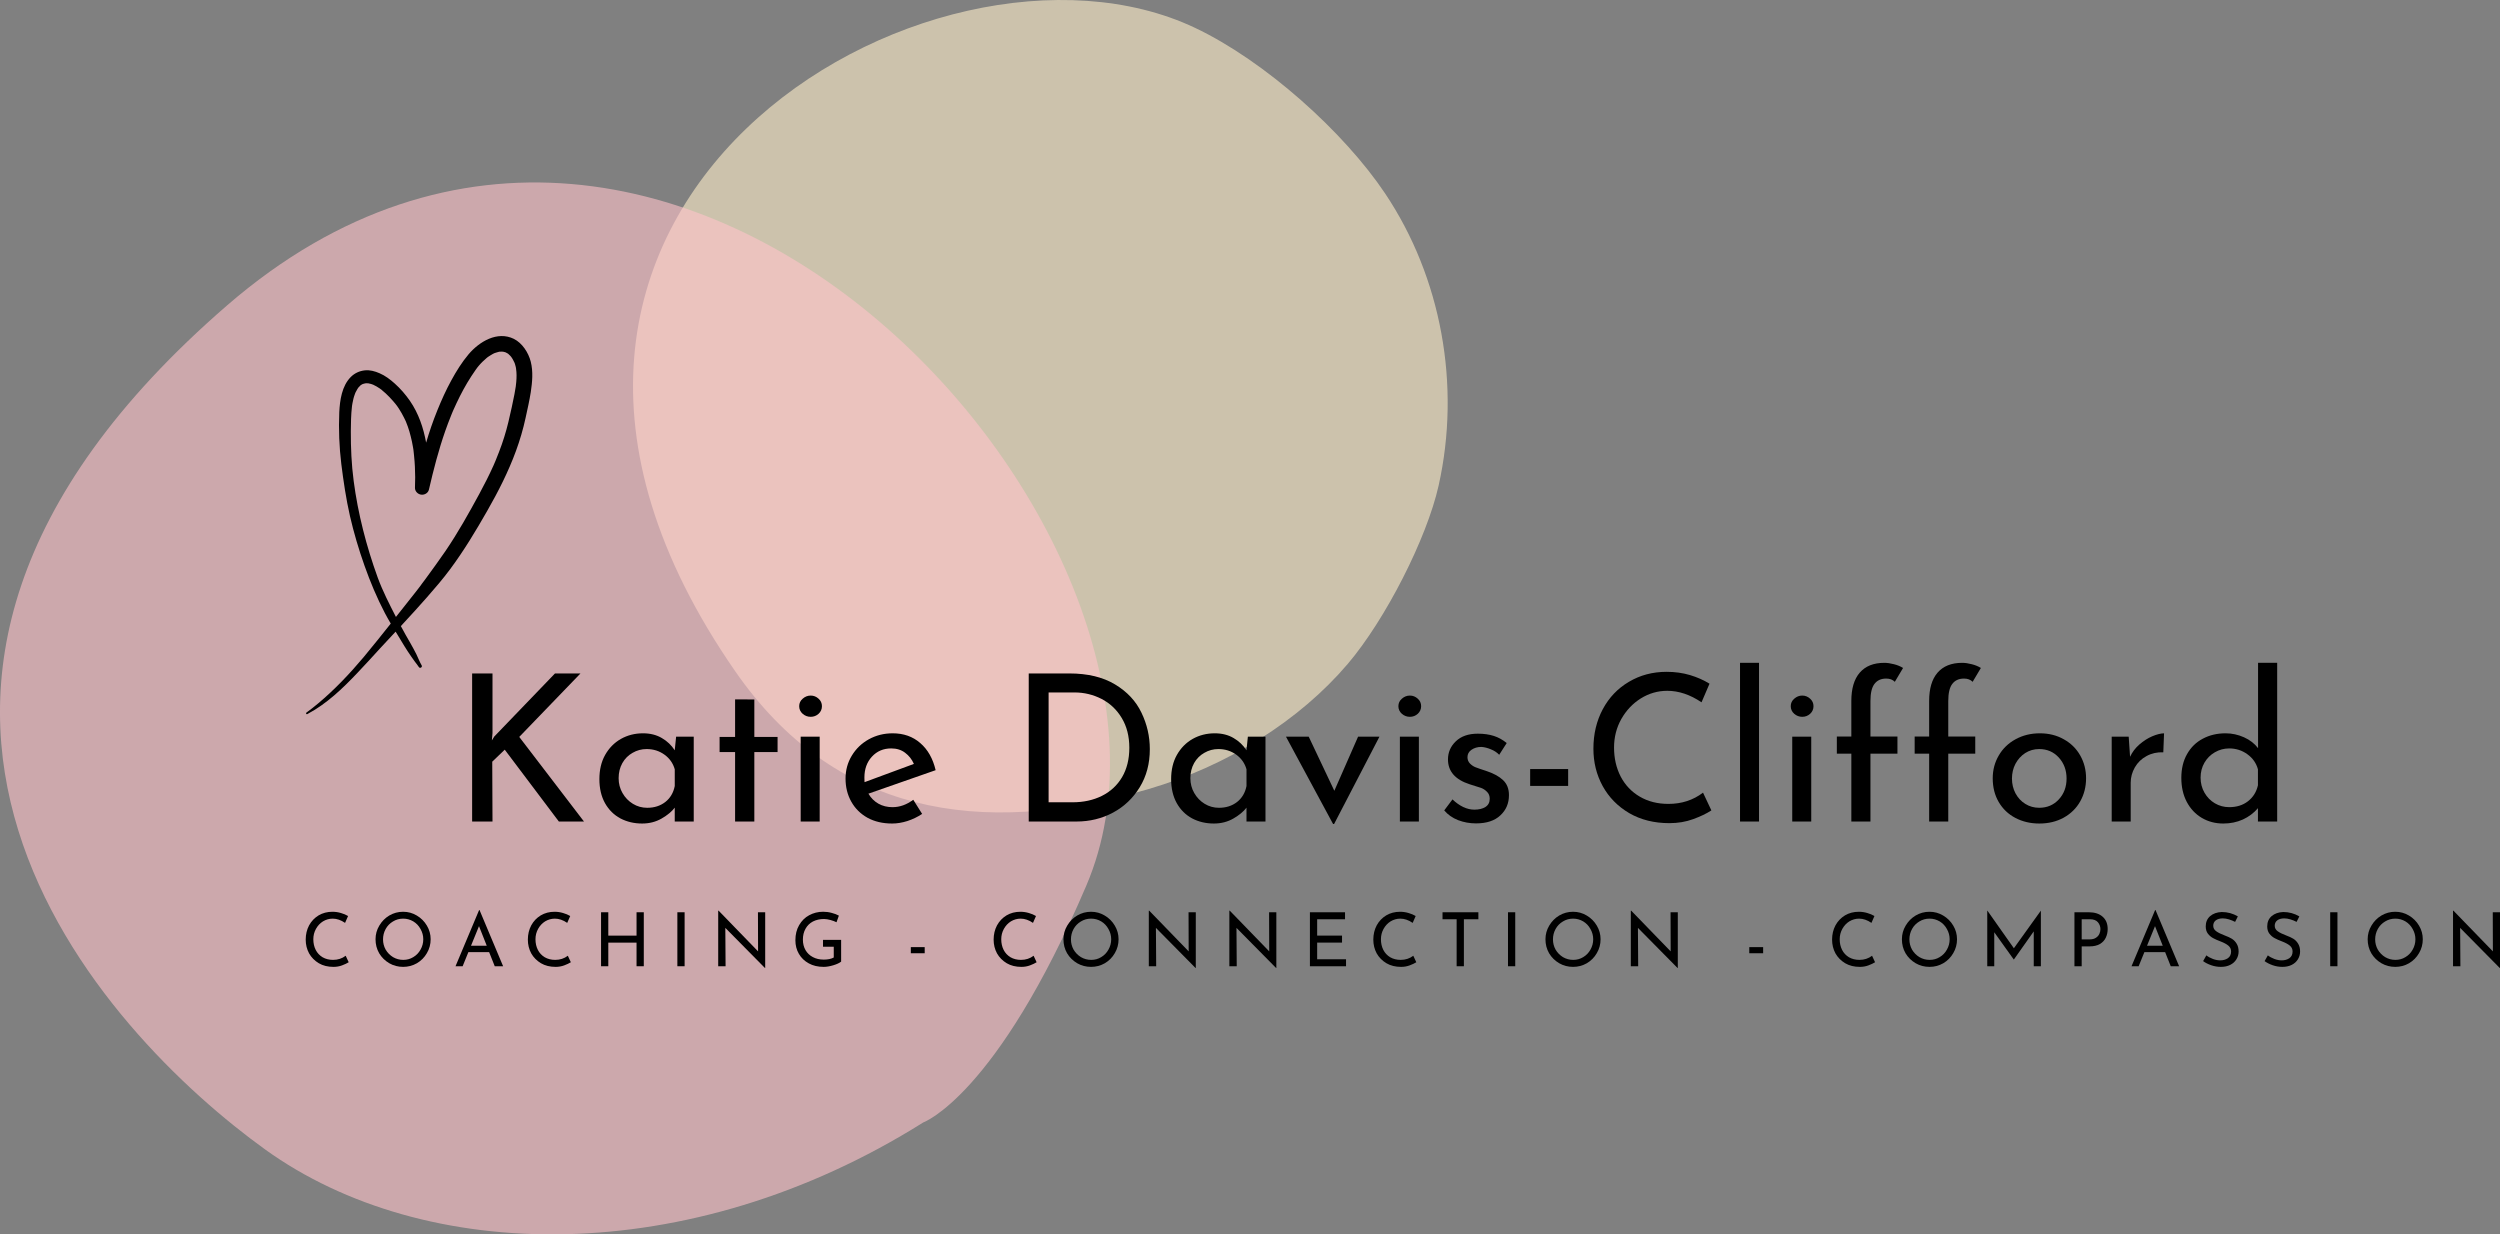 <?xml version="1.0" encoding="UTF-8" standalone="no"?> <svg xmlns:inkscape="http://www.inkscape.org/namespaces/inkscape" xmlns:sodipodi="http://sodipodi.sourceforge.net/DTD/sodipodi-0.dtd" xmlns="http://www.w3.org/2000/svg" xmlns:svg="http://www.w3.org/2000/svg" width="416.792" zoomAndPan="magnify" viewBox="0 0 312.594 154.341" height="205.788" preserveAspectRatio="xMidYMid" version="1.0" id="svg186" sodipodi:docname="Katie Davis-Clifford Logo is.svg" inkscape:version="1.3.2 (091e20e, 2023-11-25, custom)"><rect x="0" y="0" width="312.594" height="154.341" fill="#808080" stroke="none"/><defs id="defs8"><filter x="0" y="0" width="1" height="1" id="69f860f41c"><feColorMatrix values="0 0 0 0 1 0 0 0 0 1 0 0 0 0 1 0 0 0 1 0" color-interpolation-filters="sRGB" id="feColorMatrix1"></feColorMatrix></filter><g id="g1"></g><mask id="aa01397545"><g filter="url(#69f860f41c)" id="g2"><rect x="-37.5" width="450" fill="#000000" y="-37.5" height="450" fill-opacity="0.6" id="rect1"></rect></g></mask><clipPath id="cd6329aed9"><path d="M 20,18 H 122 V 121 H 20 Z m 0,0" clip-rule="nonzero" id="path2"></path></clipPath><clipPath id="784498d4e6"><path d="M 140.117,48.965 87.957,144.391 -6.809,92.594 45.348,-2.832 Z m 0,0" clip-rule="nonzero" id="path3"></path></clipPath><clipPath id="5f426958ad"><path d="M 140.117,48.965 87.957,144.391 -27.211,81.441 24.949,-13.984 Z m 0,0" clip-rule="nonzero" id="path4"></path></clipPath><clipPath id="00526fcbc2"><rect x="0" width="140" y="0" height="140" id="rect4"></rect></clipPath><mask id="b9e6a14bcb"><g filter="url(#69f860f41c)" id="g5"><rect x="-37.5" width="450" fill="#000000" y="-37.5" height="450" fill-opacity="0.6" id="rect5"></rect></g></mask><clipPath id="57b24c90d5"><path d="M 9,9 H 149 V 142 H 9 Z m 0,0" clip-rule="nonzero" id="path5"></path></clipPath><clipPath id="9e9ff72668"><path d="M 140.121,-3.43 160.441,134.582 15.75,155.887 -4.57,17.875 Z m 0,0" clip-rule="nonzero" id="path6"></path></clipPath><clipPath id="d66b56a4e6"><path d="M 151.156,-31.879 175.629,134.328 -4.676,160.875 -29.148,-5.332 Z m 0,0" clip-rule="nonzero" id="path7"></path></clipPath><clipPath id="cd746aca9b"><rect x="0" width="157" y="0" height="152" id="rect7"></rect></clipPath><clipPath id="ed65109f1b"><path d="m 63.137,155.285 h 28.5 v 48 h -28.5 z m 0,0" clip-rule="nonzero" id="path8"></path></clipPath></defs><g mask="url(#aa01397545)" id="g14" transform="translate(-24.946,-113.929)"><g transform="translate(84,95)" id="g13"><g clip-path="url(#00526fcbc2)" id="g12"><g clip-path="url(#cd6329aed9)" id="g11"><g clip-path="url(#784498d4e6)" id="g10"><g clip-path="url(#5f426958ad)" id="g9"><path fill="#ffefca" d="m 109.469,101.938 c 4.715,-5.551 9.875,-15.672 11.355,-22.277 2.812,-12.562 0.348,-26.039 -6.688,-36.543 C 109,35.445 99.121,26.555 90.359,22.406 57.734,6.949 -7.5,44.672 32.898,102.895 c 12.262,17.676 30.383,20.953 51.691,14.688 9.859,-2.898 18.852,-8.555 24.879,-15.645" fill-opacity="1" fill-rule="nonzero" id="path9"></path></g></g></g></g></g></g><g mask="url(#b9e6a14bcb)" id="g20" transform="translate(-24.946,-113.929)"><g transform="translate(15,127)" id="g19"><g clip-path="url(#cd746aca9b)" id="g18"><g clip-path="url(#57b24c90d5)" id="g17"><g clip-path="url(#9e9ff72668)" id="g16"><g clip-path="url(#d66b56a4e6)" id="g15"><path fill="#ffc3ca" d="M 125.387,127.277 C 95.988,145.742 62.949,144.945 43.117,130.668 23.281,116.387 -17.82,73.707 38.359,25.098 94.543,-23.516 163.961,55.082 145.781,97.652 134.547,123.98 125.387,127.277 125.387,127.277 Z m 0,0" fill-opacity="1" fill-rule="nonzero" id="path14"></path></g></g></g></g></g></g><g clip-path="url(#ed65109f1b)" id="g21" transform="translate(-24.946,-113.929)"><path fill="#000000" d="m 91.309,159.145 c -0.289,-1.117 -1.055,-2.32 -2.117,-2.848 -2.074,-1.012 -4.312,0.348 -5.656,1.93 -0.836,0.992 -1.535,2.121 -2.156,3.258 -0.664,1.211 -1.234,2.477 -1.754,3.762 -0.535,1.32 -1,2.668 -1.398,4.031 -0.34,-1.855 -0.938,-3.648 -2.031,-5.234 -0.543,-0.781 -1.18,-1.52 -1.891,-2.156 -0.57,-0.512 -1.199,-0.992 -1.91,-1.293 -0.582,-0.254 -1.215,-0.43 -1.852,-0.355 -0.664,0.074 -1.266,0.355 -1.738,0.828 -1.117,1.129 -1.363,2.895 -1.438,4.406 -0.09,2.156 -0.008,4.324 0.254,6.473 0.266,2.141 0.594,4.359 1.082,6.508 0.484,2.102 1.102,4.18 1.82,6.207 0.719,2.031 1.547,4.016 2.547,5.926 0.234,0.449 0.48,0.875 0.734,1.312 -1.117,1.41 -2.246,2.82 -3.398,4.207 -1.73,2.055 -3.602,4.039 -5.664,5.762 -0.484,0.398 -0.965,0.793 -1.477,1.156 -0.117,0.082 -0.016,0.262 0.109,0.191 2.41,-1.277 4.41,-3.195 6.273,-5.164 0.938,-0.992 1.867,-1.992 2.785,-3.012 0.652,-0.719 1.316,-1.422 1.98,-2.129 0.09,0.145 0.184,0.301 0.273,0.445 0.547,0.91 1.082,1.82 1.699,2.695 0.148,0.207 0.301,0.418 0.445,0.625 0.156,0.219 0.348,0.43 0.484,0.656 0.137,0.23 0.488,0.019 0.355,-0.207 -0.258,-0.438 -0.438,-0.938 -0.664,-1.395 -0.238,-0.465 -0.484,-0.93 -0.746,-1.383 -0.41,-0.703 -0.809,-1.41 -1.191,-2.129 0.098,-0.109 0.199,-0.211 0.289,-0.32 1.012,-1.094 2.012,-2.184 2.992,-3.305 1,-1.137 1.984,-2.285 2.883,-3.496 1.719,-2.312 3.199,-4.777 4.629,-7.281 1.383,-2.414 2.645,-4.898 3.602,-7.512 0.488,-1.336 0.891,-2.703 1.191,-4.086 0.234,-1.082 0.488,-2.176 0.66,-3.27 0.184,-1.246 0.312,-2.555 -0.008,-3.805 z M 89.5,161.668 c -0.008,0.145 -0.027,0.281 -0.047,0.426 -0.008,0.055 -0.008,0.102 -0.016,0.156 -0.012,0.035 -0.012,0.074 -0.02,0.117 -0.047,0.285 -0.09,0.566 -0.145,0.848 -0.102,0.547 -0.219,1.082 -0.336,1.629 -0.273,1.246 -0.547,2.477 -0.93,3.695 -0.199,0.637 -0.418,1.277 -0.664,1.902 -0.117,0.32 -0.246,0.629 -0.371,0.938 -0.012,0.019 -0.02,0.047 -0.027,0.074 0,-0.008 0.008,-0.019 0.008,-0.027 -0.027,0.082 -0.07,0.164 -0.098,0.238 -0.066,0.145 -0.129,0.301 -0.191,0.445 -0.547,1.219 -1.148,2.402 -1.785,3.578 -1.316,2.422 -2.672,4.852 -4.227,7.137 -0.801,1.172 -1.645,2.32 -2.48,3.469 -0.102,0.133 -0.211,0.281 -0.312,0.418 -0.043,0.062 -0.098,0.125 -0.145,0.191 -0.027,0.035 -0.043,0.062 -0.07,0.098 -0.012,0.019 -0.129,0.164 -0.082,0.121 -0.203,0.254 -0.41,0.543 -0.609,0.789 -0.445,0.566 -0.891,1.129 -1.34,1.695 -0.391,0.48 -0.77,0.973 -1.16,1.465 -0.828,-1.621 -1.656,-3.223 -2.285,-4.941 -1.41,-3.887 -2.465,-7.984 -3,-12.062 -0.273,-2.066 -0.363,-4.141 -0.355,-6.227 0.012,-1.012 0.02,-2.039 0.137,-3.039 0,-0.019 0.012,-0.074 0.012,-0.102 0,-0.019 0.008,-0.035 0.008,-0.062 0.02,-0.094 0.027,-0.191 0.047,-0.285 0.035,-0.199 0.078,-0.391 0.125,-0.582 0.047,-0.172 0.09,-0.336 0.156,-0.5 0.027,-0.062 0.043,-0.129 0.07,-0.191 0.02,-0.035 0.027,-0.062 0.047,-0.102 0.062,-0.125 0.129,-0.262 0.207,-0.379 0.027,-0.047 0.066,-0.102 0.094,-0.148 0,0 0.016,-0.016 0.027,-0.043 0.008,-0.012 0.016,-0.019 0.027,-0.027 0.082,-0.094 0.152,-0.176 0.246,-0.258 0.008,-0.008 0.016,-0.016 0.035,-0.027 0.047,-0.027 0.082,-0.055 0.125,-0.082 0.047,-0.027 0.094,-0.055 0.137,-0.07 0.102,-0.027 0.211,-0.055 0.312,-0.082 0.055,0 0.105,-0.008 0.16,-0.008 0.066,0 0.129,0 0.191,0.008 0.012,0 0.02,0 0.027,0 0.121,0.027 0.23,0.043 0.348,0.082 0.07,0.016 0.137,0.043 0.199,0.07 0.027,0.012 0.047,0.019 0.055,0.019 0.289,0.129 0.562,0.293 0.828,0.473 0.07,0.055 0.145,0.109 0.227,0.164 0.008,0 0.008,0.012 0.02,0.019 0.008,0.008 0.027,0.019 0.035,0.035 0.152,0.129 0.309,0.266 0.465,0.402 0.324,0.301 0.625,0.617 0.918,0.953 0.07,0.082 0.145,0.164 0.207,0.246 0.027,0.039 0.066,0.074 0.094,0.109 0,0 0.043,0.066 0.07,0.094 0.027,0.035 0.055,0.07 0.055,0.07 0.027,0.039 0.055,0.074 0.082,0.109 0.074,0.102 0.145,0.211 0.219,0.32 0.234,0.363 0.453,0.746 0.645,1.137 0.047,0.09 0.09,0.184 0.137,0.281 0.027,0.055 0.047,0.102 0.074,0.156 0.008,0.019 0.016,0.047 0.027,0.062 0.082,0.191 0.152,0.391 0.227,0.594 0.145,0.41 0.273,0.828 0.371,1.254 0.109,0.43 0.203,0.855 0.273,1.293 0.039,0.211 0.074,0.41 0.09,0.621 -0.027,-0.219 0.02,0.137 0.02,0.191 0.008,0.117 0.027,0.227 0.035,0.344 0.094,0.883 0.129,1.766 0.137,2.648 0,0.438 -0.008,0.867 -0.027,1.305 -0.016,0.445 0.355,0.816 0.773,0.871 0.418,0.055 0.875,-0.199 0.973,-0.637 0.574,-2.484 1.203,-4.941 2.047,-7.344 0.219,-0.621 0.445,-1.23 0.691,-1.832 0.027,-0.07 0.055,-0.137 0.082,-0.207 0.02,-0.047 0.035,-0.094 0.055,-0.137 0.008,-0.027 0.055,-0.129 0.062,-0.148 0.035,-0.09 0.082,-0.18 0.117,-0.273 0.129,-0.289 0.258,-0.582 0.395,-0.863 0.543,-1.156 1.152,-2.293 1.852,-3.367 0.164,-0.254 0.336,-0.5 0.512,-0.758 0.09,-0.117 0.172,-0.246 0.262,-0.363 0.012,-0.008 0.02,-0.019 0.027,-0.027 0.039,-0.043 0.074,-0.09 0.109,-0.137 0.309,-0.371 0.664,-0.711 1.039,-1.027 0.043,-0.035 0.09,-0.062 0.133,-0.102 0.102,-0.07 0.203,-0.137 0.312,-0.199 0.09,-0.055 0.172,-0.102 0.262,-0.156 0.055,-0.027 0.109,-0.055 0.156,-0.082 0.016,-0.008 0.062,-0.027 0.098,-0.043 0.02,-0.012 0.027,-0.012 0.039,-0.012 0.043,-0.016 0.09,-0.035 0.133,-0.043 0.109,-0.039 0.211,-0.066 0.32,-0.094 0.047,-0.008 0.082,-0.016 0.129,-0.027 0.078,-0.008 0.16,-0.008 0.254,-0.008 0.055,0 0.098,0 0.152,0.008 0.012,0 0.02,0 0.027,0 0.02,0 0.039,0.012 0.047,0.012 0.055,0.008 0.098,0.027 0.152,0.035 0.039,0.008 0.074,0.027 0.121,0.035 0.082,0.055 0.172,0.094 0.254,0.137 0.027,0.019 0.055,0.039 0.082,0.055 0.09,0.082 0.172,0.164 0.254,0.246 0.027,0.027 0.055,0.066 0.082,0.094 0.008,0.016 0.027,0.027 0.035,0.043 0.082,0.121 0.164,0.238 0.227,0.363 0.074,0.129 0.137,0.258 0.191,0.383 0.02,0.055 0.039,0.109 0.055,0.164 0.039,0.121 0.066,0.23 0.094,0.348 0.016,0.062 0.027,0.125 0.035,0.199 0,0.008 0,0.019 0,0.019 0.082,0.527 0.074,1.082 0.027,1.629 z m 0,0" fill-opacity="1" fill-rule="nonzero" id="path20"></path></g><g fill="#000000" fill-opacity="1" id="g24" transform="translate(-24.946,-113.929)"><g transform="translate(81.324,216.651)" id="g23"><g id="g22"><path d="m 5.125,-10.141 0.297,-0.484 7.594,-7.891 h 3.188 l -7.656,7.938 L 16.641,0 H 13.5 l -6.766,-8.984 -1.562,1.5 L 5.203,0 H 2.656 v -18.516 h 2.547 v 7.453 z m 0,0" id="path21"></path></g></g></g><g fill="#000000" fill-opacity="1" id="g27" transform="translate(-24.946,-113.929)"><g transform="translate(98.736,216.651)" id="g26"><g id="g25"><path d="M 12.953,-10.609 V 0 h -2.375 V -1.734 C 10.203,-1.242 9.656,-0.789 8.938,-0.375 8.219,0.039 7.406,0.25 6.5,0.25 c -1,0 -1.906,-0.215 -2.719,-0.641 -0.812,-0.438 -1.453,-1.07 -1.922,-1.906 -0.469,-0.844 -0.703,-1.844 -0.703,-3 0,-1.164 0.238,-2.176 0.719,-3.031 0.488,-0.863 1.145,-1.531 1.969,-2 0.832,-0.469 1.754,-0.703 2.766,-0.703 0.906,0 1.691,0.199 2.359,0.594 0.664,0.387 1.203,0.898 1.609,1.531 L 10.75,-10.609 Z m -5.812,8.891 c 0.875,0 1.625,-0.238 2.25,-0.719 0.625,-0.488 1.02,-1.156 1.188,-2 V -6.531 C 10.367,-7.281 9.941,-7.891 9.297,-8.359 8.648,-8.828 7.906,-9.062 7.062,-9.062 c -0.625,0 -1.211,0.156 -1.75,0.469 -0.543,0.305 -0.969,0.73 -1.281,1.281 -0.312,0.555 -0.469,1.184 -0.469,1.891 0,0.68 0.16,1.297 0.484,1.859 0.32,0.562 0.754,1.012 1.297,1.344 0.551,0.336 1.148,0.5 1.797,0.5 z m 0,0" id="path24"></path></g></g></g><g fill="#000000" fill-opacity="1" id="g30" transform="translate(-24.946,-113.929)"><g transform="translate(113.766,216.651)" id="g29"><g id="g28"><path d="m 5.5,-15.266 v 4.688 H 8.406 V -8.688 H 5.5 V 0 H 3.094 v -8.688 h -1.938 v -1.891 h 1.938 v -4.688 z m 0,0" id="path27"></path></g></g></g><g fill="#000000" fill-opacity="1" id="g33" transform="translate(-24.946,-113.929)"><g transform="translate(122.984,216.651)" id="g32"><g id="g31"><path d="M 4.453,-10.609 V 0 h -2.375 v -10.609 z m -2.562,-3.812 c 0,-0.375 0.145,-0.688 0.438,-0.938 0.289,-0.258 0.625,-0.391 1,-0.391 0.375,0 0.703,0.133 0.984,0.391 0.281,0.25 0.422,0.562 0.422,0.938 0,0.375 -0.141,0.695 -0.422,0.953 -0.281,0.25 -0.609,0.375 -0.984,0.375 -0.375,0 -0.711,-0.125 -1,-0.375 -0.293,-0.258 -0.438,-0.578 -0.438,-0.953 z m 0,0" id="path30"></path></g></g></g><g fill="#000000" fill-opacity="1" id="g36" transform="translate(-24.946,-113.929)"><g transform="translate(129.514,216.651)" id="g35"><g id="g34"><path d="m 7.047,-1.797 c 0.883,0 1.742,-0.305 2.578,-0.922 l 1.109,1.766 c -0.562,0.375 -1.18,0.672 -1.844,0.891 C 8.234,0.145 7.598,0.25 6.984,0.25 5.805,0.25 4.781,0.008 3.906,-0.469 3.031,-0.957 2.352,-1.629 1.875,-2.484 1.395,-3.336 1.156,-4.301 1.156,-5.375 c 0,-1.039 0.258,-1.992 0.781,-2.859 0.52,-0.863 1.227,-1.547 2.125,-2.047 0.906,-0.5 1.898,-0.75 2.984,-0.75 1.375,0 2.523,0.406 3.453,1.219 0.938,0.805 1.578,1.934 1.922,3.391 l -8.406,2.938 c 0.312,0.531 0.727,0.949 1.25,1.25 0.52,0.293 1.113,0.438 1.781,0.438 z m -0.188,-7.344 c -0.969,0 -1.773,0.344 -2.406,1.031 -0.625,0.68 -0.938,1.547 -0.938,2.609 0,0.25 0.004,0.445 0.016,0.578 l 6.172,-2.281 c -0.25,-0.57 -0.617,-1.035 -1.094,-1.391 -0.469,-0.363 -1.055,-0.547 -1.75,-0.547 z m 0,0" id="path33"></path></g></g></g><g fill="#000000" fill-opacity="1" id="g39" transform="translate(-38.649,-130.829)"><g transform="translate(142.829,216.651)" id="g38"><g id="g37"></g></g></g><g fill="#000000" fill-opacity="1" id="g42" transform="translate(-24.946,-113.929)"><g transform="translate(150.92,216.651)" id="g41"><g id="g40"><path d="m 2.656,-18.516 h 5.078 c 2.301,0 4.207,0.461 5.719,1.375 1.508,0.906 2.609,2.086 3.297,3.531 0.695,1.438 1.047,2.961 1.047,4.562 0,1.805 -0.422,3.391 -1.266,4.766 -0.836,1.367 -1.949,2.422 -3.344,3.172 C 11.789,-0.367 10.27,0 8.625,0 H 2.656 Z M 8.141,-2.406 c 1.363,0 2.582,-0.266 3.656,-0.797 1.082,-0.539 1.926,-1.32 2.531,-2.344 0.602,-1.031 0.906,-2.254 0.906,-3.672 0,-1.445 -0.32,-2.691 -0.953,-3.734 -0.625,-1.039 -1.465,-1.832 -2.516,-2.375 -1.055,-0.539 -2.184,-0.812 -3.391,-0.812 H 5.141 V -2.406 Z m 0,0" id="path39"></path></g></g></g><g fill="#000000" fill-opacity="1" id="g45" transform="translate(-24.946,-113.929)"><g transform="translate(170.226,216.651)" id="g44"><g id="g43"><path d="M 12.953,-10.609 V 0 h -2.375 V -1.734 C 10.203,-1.242 9.656,-0.789 8.938,-0.375 8.219,0.039 7.406,0.25 6.5,0.25 c -1,0 -1.906,-0.215 -2.719,-0.641 -0.812,-0.438 -1.453,-1.07 -1.922,-1.906 -0.469,-0.844 -0.703,-1.844 -0.703,-3 0,-1.164 0.238,-2.176 0.719,-3.031 0.488,-0.863 1.145,-1.531 1.969,-2 0.832,-0.469 1.754,-0.703 2.766,-0.703 0.906,0 1.691,0.199 2.359,0.594 0.664,0.387 1.203,0.898 1.609,1.531 L 10.75,-10.609 Z m -5.812,8.891 c 0.875,0 1.625,-0.238 2.25,-0.719 0.625,-0.488 1.02,-1.156 1.188,-2 V -6.531 C 10.367,-7.281 9.941,-7.891 9.297,-8.359 8.648,-8.828 7.906,-9.062 7.062,-9.062 c -0.625,0 -1.211,0.156 -1.75,0.469 -0.543,0.305 -0.969,0.73 -1.281,1.281 -0.312,0.555 -0.469,1.184 -0.469,1.891 0,0.68 0.16,1.297 0.484,1.859 0.32,0.562 0.754,1.012 1.297,1.344 0.551,0.336 1.148,0.5 1.797,0.5 z m 0,0" id="path42"></path></g></g></g><g fill="#000000" fill-opacity="1" id="g48" transform="translate(-24.946,-113.929)"><g transform="translate(185.257,216.651)" id="g47"><g id="g46"><path d="M 12.172,-10.609 6.5,0.312 H 6.375 L 0.484,-10.609 h 2.844 L 6.531,-3.844 9.5,-10.609 Z m 0,0" id="path45"></path></g></g></g><g fill="#000000" fill-opacity="1" id="g51" transform="translate(-24.946,-113.929)"><g transform="translate(197.906,216.651)" id="g50"><g id="g49"><path d="M 4.453,-10.609 V 0 h -2.375 v -10.609 z m -2.562,-3.812 c 0,-0.375 0.145,-0.688 0.438,-0.938 0.289,-0.258 0.625,-0.391 1,-0.391 0.375,0 0.703,0.133 0.984,0.391 0.281,0.25 0.422,0.562 0.422,0.938 0,0.375 -0.141,0.695 -0.422,0.953 -0.281,0.25 -0.609,0.375 -0.984,0.375 -0.375,0 -0.711,-0.125 -1,-0.375 -0.293,-0.258 -0.438,-0.578 -0.438,-0.953 z m 0,0" id="path48"></path></g></g></g><g fill="#000000" fill-opacity="1" id="g54" transform="translate(-24.946,-113.929)"><g transform="translate(204.435,216.651)" id="g53"><g id="g52"><path d="m 5.078,0.234 c -0.793,0 -1.543,-0.137 -2.25,-0.406 -0.711,-0.281 -1.289,-0.688 -1.734,-1.219 l 1.031,-1.375 c 0.426,0.406 0.875,0.727 1.344,0.953 0.469,0.219 0.93,0.328 1.391,0.328 0.562,0 1.02,-0.109 1.375,-0.328 0.363,-0.227 0.547,-0.57 0.547,-1.031 0,-0.352 -0.109,-0.641 -0.328,-0.859 -0.219,-0.227 -0.469,-0.395 -0.75,-0.5 C 5.422,-4.305 4.945,-4.457 4.281,-4.656 2.469,-5.238 1.562,-6.273 1.562,-7.766 c 0,-0.883 0.328,-1.641 0.984,-2.266 0.656,-0.633 1.57,-0.953 2.75,-0.953 0.75,0 1.414,0.094 2,0.281 0.582,0.188 1.117,0.484 1.609,0.891 l -0.938,1.469 C 7.695,-8.633 7.348,-8.863 6.922,-9.031 6.504,-9.207 6.109,-9.305 5.734,-9.328 5.254,-9.328 4.844,-9.207 4.5,-8.969 4.164,-8.738 4,-8.43 4,-8.047 c 0,0.324 0.109,0.594 0.328,0.812 0.219,0.211 0.445,0.359 0.688,0.453 0.238,0.094 0.707,0.258 1.406,0.484 0.875,0.293 1.551,0.668 2.031,1.125 0.488,0.461 0.734,1.086 0.734,1.875 0,1.023 -0.359,1.867 -1.078,2.531 -0.711,0.668 -1.719,1 -3.031,1 z m 0,0" id="path51"></path></g></g></g><g fill="#000000" fill-opacity="1" id="g57" transform="translate(-24.946,-113.929)"><g transform="translate(214.882,216.651)" id="g56"><g id="g55"><path d="m 6.141,-6.562 v 2.109 h -4.75 V -6.562 Z m 0,0" id="path54"></path></g></g></g><g fill="#000000" fill-opacity="1" id="g60" transform="translate(-24.946,-113.929)"><g transform="translate(222.666,216.651)" id="g59"><g id="g58"><path d="m 16.266,-1.391 c -0.605,0.398 -1.367,0.762 -2.281,1.094 -0.906,0.332 -1.898,0.5 -2.969,0.5 -1.898,0 -3.57,-0.414 -5.016,-1.25 C 4.562,-1.891 3.453,-3.02 2.672,-4.438 1.898,-5.852 1.516,-7.41 1.516,-9.109 c 0,-1.832 0.391,-3.477 1.172,-4.938 0.781,-1.457 1.867,-2.598 3.266,-3.422 1.395,-0.832 2.969,-1.25 4.719,-1.25 1.039,0 2.016,0.137 2.922,0.406 0.906,0.273 1.719,0.633 2.438,1.078 l -1,2.328 c -1.418,-0.957 -2.844,-1.438 -4.281,-1.438 -1.188,0 -2.293,0.32 -3.312,0.953 -1.012,0.637 -1.824,1.496 -2.438,2.578 -0.605,1.086 -0.906,2.273 -0.906,3.562 0,1.336 0.273,2.543 0.828,3.625 0.562,1.074 1.359,1.914 2.391,2.516 1.031,0.605 2.223,0.906 3.578,0.906 1.656,0 3.098,-0.469 4.328,-1.406 z m 0,0" id="path57"></path></g></g></g><g fill="#000000" fill-opacity="1" id="g63" transform="translate(-24.946,-113.929)"><g transform="translate(240.437,216.651)" id="g62"><g id="g61"><path d="M 4.453,-19.844 V 0 h -2.375 v -19.844 z m 0,0" id="path60"></path></g></g></g><g fill="#000000" fill-opacity="1" id="g66" transform="translate(-24.946,-113.929)"><g transform="translate(246.966,216.651)" id="g65"><g id="g64"><path d="M 4.453,-10.609 V 0 h -2.375 v -10.609 z m -2.562,-3.812 c 0,-0.375 0.145,-0.688 0.438,-0.938 0.289,-0.258 0.625,-0.391 1,-0.391 0.375,0 0.703,0.133 0.984,0.391 0.281,0.25 0.422,0.562 0.422,0.938 0,0.375 -0.141,0.695 -0.422,0.953 -0.281,0.25 -0.609,0.375 -0.984,0.375 -0.375,0 -0.711,-0.125 -1,-0.375 -0.293,-0.258 -0.438,-0.578 -0.438,-0.953 z m 0,0" id="path63"></path></g></g></g><g fill="#000000" fill-opacity="1" id="g69" transform="translate(-24.946,-113.929)"><g transform="translate(253.495,216.651)" id="g68"><g id="g67"><path d="M 2.938,-8.484 H 1.125 V -10.625 h 1.812 v -4.453 c 0,-1.539 0.348,-2.719 1.047,-3.531 0.707,-0.82 1.734,-1.234 3.078,-1.234 0.375,0 0.773,0.059 1.203,0.172 0.426,0.105 0.805,0.262 1.141,0.469 L 8.375,-17.469 C 8.113,-17.738 7.754,-17.875 7.297,-17.875 c -0.648,0 -1.137,0.227 -1.469,0.672 -0.336,0.438 -0.5,1.152 -0.5,2.141 v 4.438 h 3.375 v 2.141 h -3.375 V 0 H 2.938 Z m 0,0" id="path66"></path></g></g></g><g fill="#000000" fill-opacity="1" id="g72" transform="translate(-24.946,-113.929)"><g transform="translate(263.225,216.651)" id="g71"><g id="g70"><path d="M 2.938,-8.484 H 1.125 V -10.625 h 1.812 v -4.453 c 0,-1.539 0.348,-2.719 1.047,-3.531 0.707,-0.82 1.734,-1.234 3.078,-1.234 0.375,0 0.773,0.059 1.203,0.172 0.426,0.105 0.805,0.262 1.141,0.469 L 8.375,-17.469 C 8.113,-17.738 7.754,-17.875 7.297,-17.875 c -0.648,0 -1.137,0.227 -1.469,0.672 -0.336,0.438 -0.5,1.152 -0.5,2.141 v 4.438 h 3.375 v 2.141 h -3.375 V 0 H 2.938 Z m 0,0" id="path69"></path></g></g></g><g fill="#000000" fill-opacity="1" id="g75" transform="translate(-24.946,-113.929)"><g transform="translate(272.955,216.651)" id="g74"><g id="g73"><path d="m 1.156,-5.406 c 0,-1.039 0.25,-1.988 0.75,-2.844 0.5,-0.863 1.195,-1.539 2.094,-2.031 0.906,-0.5 1.922,-0.75 3.047,-0.75 1.125,0 2.125,0.25 3,0.75 0.883,0.492 1.566,1.164 2.047,2.016 0.488,0.855 0.734,1.809 0.734,2.859 0,1.062 -0.246,2.027 -0.734,2.891 -0.48,0.855 -1.168,1.531 -2.062,2.031 C 9.145,0.004 8.129,0.25 6.984,0.25 c -1.105,0 -2.105,-0.234 -3,-0.703 C 3.098,-0.922 2.406,-1.582 1.906,-2.438 c -0.5,-0.852 -0.75,-1.844 -0.75,-2.969 z M 3.562,-5.375 c 0,0.668 0.145,1.281 0.438,1.844 0.301,0.562 0.711,1.008 1.234,1.328 0.52,0.324 1.098,0.484 1.734,0.484 0.988,0 1.805,-0.348 2.453,-1.047 0.645,-0.695 0.969,-1.566 0.969,-2.609 0,-1.039 -0.324,-1.914 -0.969,-2.625 -0.648,-0.707 -1.465,-1.062 -2.453,-1.062 -0.648,0 -1.23,0.168 -1.75,0.5 C 4.707,-8.227 4.301,-7.781 4,-7.219 3.707,-6.656 3.562,-6.039 3.562,-5.375 Z m 0,0" id="path72"></path></g></g></g><g fill="#000000" fill-opacity="1" id="g78" transform="translate(-24.946,-113.929)"><g transform="translate(286.91,216.651)" id="g77"><g id="g76"><path d="M 4.375,-8.094 C 4.645,-8.676 5.031,-9.188 5.531,-9.625 c 0.508,-0.445 1.047,-0.789 1.609,-1.031 0.562,-0.238 1.055,-0.363 1.484,-0.375 l -0.094,2.375 C 7.758,-8.688 7.062,-8.531 6.438,-8.188 5.812,-7.852 5.32,-7.379 4.969,-6.766 4.625,-6.16 4.453,-5.52 4.453,-4.844 V 0 h -2.375 v -10.609 h 2.125 z m 0,0" id="path75"></path></g></g></g><g fill="#000000" fill-opacity="1" id="g81" transform="translate(-24.946,-113.929)"><g transform="translate(296.538,216.651)" id="g80"><g id="g79"><path d="M 13.141,-19.844 V 0 h -2.406 V -1.672 C 10.223,-1.066 9.594,-0.594 8.844,-0.25 8.102,0.082 7.289,0.25 6.406,0.25 5.414,0.25 4.52,0.016 3.719,-0.453 2.914,-0.93 2.285,-1.602 1.828,-2.469 1.379,-3.332 1.156,-4.328 1.156,-5.453 c 0,-1.145 0.238,-2.141 0.719,-2.984 0.477,-0.844 1.133,-1.484 1.969,-1.922 0.832,-0.445 1.781,-0.672 2.844,-0.672 0.801,0 1.57,0.168 2.312,0.5 0.738,0.336 1.32,0.789 1.75,1.359 V -19.844 Z m -6,18.047 c 0.926,0 1.707,-0.242 2.344,-0.734 0.645,-0.5 1.062,-1.164 1.25,-2 v -2 c -0.211,-0.77 -0.648,-1.395 -1.312,-1.875 -0.668,-0.488 -1.43,-0.734 -2.281,-0.734 -0.648,0 -1.246,0.164 -1.797,0.484 -0.543,0.312 -0.977,0.746 -1.297,1.297 -0.324,0.555 -0.484,1.18 -0.484,1.875 0,0.688 0.16,1.312 0.484,1.875 0.32,0.562 0.754,1.008 1.297,1.328 0.551,0.324 1.148,0.484 1.797,0.484 z m 0,0" id="path78"></path></g></g></g><g fill="#000000" fill-opacity="1" id="g84" transform="translate(-38.649,-130.829)"><g transform="translate(311.727,216.651)" id="g83"><g id="g82"></g></g></g><g fill="#000000" fill-opacity="1" id="g87" transform="translate(-24.946,-113.929)"><g transform="translate(62.624,234.746)" id="g86"><g id="g85"><path d="m 5.922,-0.5 c -0.219,0.137 -0.496,0.266 -0.828,0.391 -0.336,0.125 -0.695,0.188 -1.078,0.188 C 3.316,0.078 2.707,-0.07 2.188,-0.375 1.664,-0.688 1.258,-1.098 0.969,-1.609 0.688,-2.129 0.547,-2.703 0.547,-3.328 c 0,-0.656 0.141,-1.25 0.422,-1.781 0.289,-0.531 0.688,-0.945 1.188,-1.25 0.508,-0.301 1.086,-0.453 1.734,-0.453 0.375,0 0.727,0.055 1.062,0.156 0.332,0.094 0.629,0.219 0.891,0.375 l -0.375,0.859 c -0.512,-0.352 -1.027,-0.531 -1.547,-0.531 -0.438,0 -0.844,0.117 -1.219,0.344 -0.367,0.23 -0.656,0.543 -0.875,0.938 C 1.609,-4.273 1.5,-3.844 1.5,-3.375 c 0,0.492 0.098,0.934 0.297,1.328 0.195,0.387 0.484,0.695 0.859,0.922 0.383,0.219 0.82,0.328 1.312,0.328 0.602,0 1.129,-0.172 1.578,-0.516 z m 0,0" id="path84"></path></g></g></g><g fill="#000000" fill-opacity="1" id="g90" transform="translate(-24.946,-113.929)"><g transform="translate(71.355,234.746)" id="g89"><g id="g88"><path d="m 0.547,-3.375 c 0,-0.613 0.156,-1.18 0.469,-1.703 0.312,-0.531 0.727,-0.953 1.25,-1.266 C 2.797,-6.656 3.375,-6.812 4,-6.812 c 0.613,0 1.18,0.156 1.703,0.469 0.531,0.312 0.953,0.734 1.266,1.266 0.312,0.523 0.469,1.09 0.469,1.703 0,0.625 -0.156,1.203 -0.469,1.734 C 6.664,-1.109 6.25,-0.688 5.719,-0.375 5.188,-0.07 4.613,0.078 4,0.078 3.375,0.078 2.797,-0.07 2.266,-0.375 1.734,-0.688 1.312,-1.102 1,-1.625 0.695,-2.156 0.547,-2.738 0.547,-3.375 Z m 0.938,0.016 c 0,0.461 0.109,0.887 0.328,1.281 0.227,0.387 0.535,0.699 0.922,0.938 0.395,0.23 0.82,0.344 1.281,0.344 0.457,0 0.875,-0.113 1.25,-0.344 0.383,-0.227 0.688,-0.539 0.906,-0.938 0.227,-0.395 0.344,-0.828 0.344,-1.297 0,-0.457 -0.117,-0.883 -0.344,-1.281 C 5.953,-5.062 5.648,-5.379 5.266,-5.609 4.879,-5.836 4.457,-5.953 4,-5.953 c -0.469,0 -0.898,0.121 -1.281,0.359 -0.387,0.23 -0.688,0.543 -0.906,0.938 -0.219,0.398 -0.328,0.828 -0.328,1.297 z m 0,0" id="path87"></path></g></g></g><g fill="#000000" fill-opacity="1" id="g93" transform="translate(-24.946,-113.929)"><g transform="translate(81.605,234.746)" id="g92"><g id="g91"><path d="M 4.5,-1.766 H 1.906 L 1.188,0 H 0.297 L 3.25,-7.031 H 3.297 L 6.25,0 H 5.203 Z M 4.203,-2.562 l -0.969,-2.453 -1,2.453 z m 0,0" id="path90"></path></g></g></g><g fill="#000000" fill-opacity="1" id="g96" transform="translate(-24.946,-113.929)"><g transform="translate(90.401,234.746)" id="g95"><g id="g94"><path d="m 5.922,-0.5 c -0.219,0.137 -0.496,0.266 -0.828,0.391 -0.336,0.125 -0.695,0.188 -1.078,0.188 C 3.316,0.078 2.707,-0.07 2.188,-0.375 1.664,-0.688 1.258,-1.098 0.969,-1.609 0.688,-2.129 0.547,-2.703 0.547,-3.328 c 0,-0.656 0.141,-1.25 0.422,-1.781 0.289,-0.531 0.688,-0.945 1.188,-1.25 0.508,-0.301 1.086,-0.453 1.734,-0.453 0.375,0 0.727,0.055 1.062,0.156 0.332,0.094 0.629,0.219 0.891,0.375 l -0.375,0.859 c -0.512,-0.352 -1.027,-0.531 -1.547,-0.531 -0.438,0 -0.844,0.117 -1.219,0.344 -0.367,0.23 -0.656,0.543 -0.875,0.938 C 1.609,-4.273 1.5,-3.844 1.5,-3.375 c 0,0.492 0.098,0.934 0.297,1.328 0.195,0.387 0.484,0.695 0.859,0.922 0.383,0.219 0.82,0.328 1.312,0.328 0.602,0 1.129,-0.172 1.578,-0.516 z m 0,0" id="path93"></path></g></g></g><g fill="#000000" fill-opacity="1" id="g99" transform="translate(-24.946,-113.929)"><g transform="translate(99.132,234.746)" id="g98"><g id="g97"><path d="M 6.312,0 H 5.406 V -2.953 H 1.875 V 0 H 0.969 V -6.75 H 1.875 v 2.922 H 5.406 V -6.75 H 6.312 Z m 0,0" id="path96"></path></g></g></g><g fill="#000000" fill-opacity="1" id="g102" transform="translate(-24.946,-113.929)"><g transform="translate(108.673,234.746)" id="g101"><g id="g100"><path d="M 1.875,-6.75 V 0 H 0.969 v -6.75 z m 0,0" id="path99"></path></g></g></g><g fill="#000000" fill-opacity="1" id="g105" transform="translate(-24.946,-113.929)"><g transform="translate(113.78,234.746)" id="g104"><g id="g103"><path d="M 6.844,-6.75 V 0.219 H 6.812 L 1.859,-4.797 1.891,0 H 0.969 v -6.953 h 0.047 l 4.938,5.094 L 5.938,-6.75 Z m 0,0" id="path102"></path></g></g></g><g fill="#000000" fill-opacity="1" id="g108" transform="translate(-24.946,-113.929)"><g transform="translate(123.853,234.746)" id="g107"><g id="g106"><path d="m 6.266,-0.578 c -0.211,0.168 -0.531,0.32 -0.969,0.453 -0.438,0.133 -0.844,0.203 -1.219,0.203 -0.711,0 -1.328,-0.145 -1.859,-0.438 -0.531,-0.289 -0.945,-0.688 -1.234,-1.188 -0.293,-0.5 -0.438,-1.066 -0.438,-1.703 0,-0.727 0.156,-1.359 0.469,-1.891 0.312,-0.539 0.727,-0.953 1.25,-1.234 0.531,-0.289 1.113,-0.438 1.75,-0.438 0.375,0 0.727,0.047 1.062,0.141 0.344,0.086 0.645,0.199 0.906,0.344 L 5.688,-5.5 c -0.199,-0.102 -0.449,-0.195 -0.75,-0.281 -0.305,-0.082 -0.574,-0.125 -0.812,-0.125 -0.523,0 -0.984,0.105 -1.391,0.312 -0.398,0.211 -0.703,0.512 -0.922,0.906 -0.219,0.387 -0.328,0.84 -0.328,1.359 0,0.492 0.109,0.93 0.328,1.312 0.219,0.375 0.523,0.668 0.922,0.875 0.395,0.211 0.848,0.312 1.359,0.312 0.238,0 0.469,-0.02 0.688,-0.062 0.227,-0.051 0.414,-0.117 0.562,-0.203 V -2.438 H 4 v -0.859 h 2.266 z m 0,0" id="path105"></path></g></g></g><g fill="#000000" fill-opacity="1" id="g111" transform="translate(-38.649,-130.829)"><g transform="translate(133.124,234.746)" id="g110"><g id="g109"></g></g></g><g fill="#000000" fill-opacity="1" id="g114" transform="translate(-24.946,-113.929)"><g transform="translate(138.333,234.746)" id="g113"><g id="g112"><path d="M 2.234,-2.391 V -1.625 H 0.5 v -0.766 z m 0,0" id="path111"></path></g></g></g><g fill="#000000" fill-opacity="1" id="g117" transform="translate(-38.649,-130.829)"><g transform="translate(143.431,234.746)" id="g116"><g id="g115"></g></g></g><g fill="#000000" fill-opacity="1" id="g120" transform="translate(-24.946,-113.929)"><g transform="translate(148.64,234.746)" id="g119"><g id="g118"><path d="m 5.922,-0.5 c -0.219,0.137 -0.496,0.266 -0.828,0.391 -0.336,0.125 -0.695,0.188 -1.078,0.188 C 3.316,0.078 2.707,-0.07 2.188,-0.375 1.664,-0.688 1.258,-1.098 0.969,-1.609 0.688,-2.129 0.547,-2.703 0.547,-3.328 c 0,-0.656 0.141,-1.25 0.422,-1.781 0.289,-0.531 0.688,-0.945 1.188,-1.25 0.508,-0.301 1.086,-0.453 1.734,-0.453 0.375,0 0.727,0.055 1.062,0.156 0.332,0.094 0.629,0.219 0.891,0.375 l -0.375,0.859 c -0.512,-0.352 -1.027,-0.531 -1.547,-0.531 -0.438,0 -0.844,0.117 -1.219,0.344 -0.367,0.23 -0.656,0.543 -0.875,0.938 C 1.609,-4.273 1.5,-3.844 1.5,-3.375 c 0,0.492 0.098,0.934 0.297,1.328 0.195,0.387 0.484,0.695 0.859,0.922 0.383,0.219 0.82,0.328 1.312,0.328 0.602,0 1.129,-0.172 1.578,-0.516 z m 0,0" id="path117"></path></g></g></g><g fill="#000000" fill-opacity="1" id="g123" transform="translate(-24.946,-113.929)"><g transform="translate(157.371,234.746)" id="g122"><g id="g121"><path d="m 0.547,-3.375 c 0,-0.613 0.156,-1.18 0.469,-1.703 0.312,-0.531 0.727,-0.953 1.25,-1.266 C 2.797,-6.656 3.375,-6.812 4,-6.812 c 0.613,0 1.18,0.156 1.703,0.469 0.531,0.312 0.953,0.734 1.266,1.266 0.312,0.523 0.469,1.09 0.469,1.703 0,0.625 -0.156,1.203 -0.469,1.734 C 6.664,-1.109 6.25,-0.688 5.719,-0.375 5.188,-0.07 4.613,0.078 4,0.078 3.375,0.078 2.797,-0.07 2.266,-0.375 1.734,-0.688 1.312,-1.102 1,-1.625 0.695,-2.156 0.547,-2.738 0.547,-3.375 Z m 0.938,0.016 c 0,0.461 0.109,0.887 0.328,1.281 0.227,0.387 0.535,0.699 0.922,0.938 0.395,0.23 0.82,0.344 1.281,0.344 0.457,0 0.875,-0.113 1.25,-0.344 0.383,-0.227 0.688,-0.539 0.906,-0.938 0.227,-0.395 0.344,-0.828 0.344,-1.297 0,-0.457 -0.117,-0.883 -0.344,-1.281 C 5.953,-5.062 5.648,-5.379 5.266,-5.609 4.879,-5.836 4.457,-5.953 4,-5.953 c -0.469,0 -0.898,0.121 -1.281,0.359 -0.387,0.23 -0.688,0.543 -0.906,0.938 -0.219,0.398 -0.328,0.828 -0.328,1.297 z m 0,0" id="path120"></path></g></g></g><g fill="#000000" fill-opacity="1" id="g126" transform="translate(-24.946,-113.929)"><g transform="translate(167.621,234.746)" id="g125"><g id="g124"><path d="M 6.844,-6.75 V 0.219 H 6.812 L 1.859,-4.797 1.891,0 H 0.969 v -6.953 h 0.047 l 4.938,5.094 L 5.938,-6.75 Z m 0,0" id="path123"></path></g></g></g><g fill="#000000" fill-opacity="1" id="g129" transform="translate(-24.946,-113.929)"><g transform="translate(177.693,234.746)" id="g128"><g id="g127"><path d="M 6.844,-6.75 V 0.219 H 6.812 L 1.859,-4.797 1.891,0 H 0.969 v -6.953 h 0.047 l 4.938,5.094 L 5.938,-6.75 Z m 0,0" id="path126"></path></g></g></g><g fill="#000000" fill-opacity="1" id="g132" transform="translate(-24.946,-113.929)"><g transform="translate(187.766,234.746)" id="g131"><g id="g130"><path d="m 5.359,-6.75 v 0.875 H 1.875 v 2.047 h 3.109 v 0.875 H 1.875 V -0.875 H 5.484 V 0 H 0.969 v -6.75 z m 0,0" id="path129"></path></g></g></g><g fill="#000000" fill-opacity="1" id="g135" transform="translate(-24.946,-113.929)"><g transform="translate(196.115,234.746)" id="g134"><g id="g133"><path d="m 5.922,-0.5 c -0.219,0.137 -0.496,0.266 -0.828,0.391 -0.336,0.125 -0.695,0.188 -1.078,0.188 C 3.316,0.078 2.707,-0.07 2.188,-0.375 1.664,-0.688 1.258,-1.098 0.969,-1.609 0.688,-2.129 0.547,-2.703 0.547,-3.328 c 0,-0.656 0.141,-1.25 0.422,-1.781 0.289,-0.531 0.688,-0.945 1.188,-1.25 0.508,-0.301 1.086,-0.453 1.734,-0.453 0.375,0 0.727,0.055 1.062,0.156 0.332,0.094 0.629,0.219 0.891,0.375 l -0.375,0.859 c -0.512,-0.352 -1.027,-0.531 -1.547,-0.531 -0.438,0 -0.844,0.117 -1.219,0.344 -0.367,0.23 -0.656,0.543 -0.875,0.938 C 1.609,-4.273 1.5,-3.844 1.5,-3.375 c 0,0.492 0.098,0.934 0.297,1.328 0.195,0.387 0.484,0.695 0.859,0.922 0.383,0.219 0.82,0.328 1.312,0.328 0.602,0 1.129,-0.172 1.578,-0.516 z m 0,0" id="path132"></path></g></g></g><g fill="#000000" fill-opacity="1" id="g138" transform="translate(-24.946,-113.929)"><g transform="translate(204.846,234.746)" id="g137"><g id="g136"><path d="m 4.953,-6.75 v 0.875 h -1.812 V 0 H 2.234 V -5.875 H 0.469 V -6.75 Z m 0,0" id="path135"></path></g></g></g><g fill="#000000" fill-opacity="1" id="g141" transform="translate(-24.946,-113.929)"><g transform="translate(212.533,234.746)" id="g140"><g id="g139"><path d="M 1.875,-6.75 V 0 H 0.969 v -6.75 z m 0,0" id="path138"></path></g></g></g><g fill="#000000" fill-opacity="1" id="g144" transform="translate(-24.946,-113.929)"><g transform="translate(217.64,234.746)" id="g143"><g id="g142"><path d="m 0.547,-3.375 c 0,-0.613 0.156,-1.18 0.469,-1.703 0.312,-0.531 0.727,-0.953 1.25,-1.266 C 2.797,-6.656 3.375,-6.812 4,-6.812 c 0.613,0 1.18,0.156 1.703,0.469 0.531,0.312 0.953,0.734 1.266,1.266 0.312,0.523 0.469,1.09 0.469,1.703 0,0.625 -0.156,1.203 -0.469,1.734 C 6.664,-1.109 6.25,-0.688 5.719,-0.375 5.188,-0.07 4.613,0.078 4,0.078 3.375,0.078 2.797,-0.07 2.266,-0.375 1.734,-0.688 1.312,-1.102 1,-1.625 0.695,-2.156 0.547,-2.738 0.547,-3.375 Z m 0.938,0.016 c 0,0.461 0.109,0.887 0.328,1.281 0.227,0.387 0.535,0.699 0.922,0.938 0.395,0.23 0.82,0.344 1.281,0.344 0.457,0 0.875,-0.113 1.25,-0.344 0.383,-0.227 0.688,-0.539 0.906,-0.938 0.227,-0.395 0.344,-0.828 0.344,-1.297 0,-0.457 -0.117,-0.883 -0.344,-1.281 C 5.953,-5.062 5.648,-5.379 5.266,-5.609 4.879,-5.836 4.457,-5.953 4,-5.953 c -0.469,0 -0.898,0.121 -1.281,0.359 -0.387,0.23 -0.688,0.543 -0.906,0.938 -0.219,0.398 -0.328,0.828 -0.328,1.297 z m 0,0" id="path141"></path></g></g></g><g fill="#000000" fill-opacity="1" id="g147" transform="translate(-24.946,-113.929)"><g transform="translate(227.89,234.746)" id="g146"><g id="g145"><path d="M 6.844,-6.75 V 0.219 H 6.812 L 1.859,-4.797 1.891,0 H 0.969 v -6.953 h 0.047 l 4.938,5.094 L 5.938,-6.75 Z m 0,0" id="path144"></path></g></g></g><g fill="#000000" fill-opacity="1" id="g150" transform="translate(-38.649,-130.829)"><g transform="translate(237.962,234.746)" id="g149"><g id="g148"></g></g></g><g fill="#000000" fill-opacity="1" id="g153" transform="translate(-24.946,-113.929)"><g transform="translate(243.171,234.746)" id="g152"><g id="g151"><path d="M 2.234,-2.391 V -1.625 H 0.5 v -0.766 z m 0,0" id="path150"></path></g></g></g><g fill="#000000" fill-opacity="1" id="g156" transform="translate(-38.649,-130.829)"><g transform="translate(248.269,234.746)" id="g155"><g id="g154"></g></g></g><g fill="#000000" fill-opacity="1" id="g159" transform="translate(-24.946,-113.929)"><g transform="translate(253.478,234.746)" id="g158"><g id="g157"><path d="m 5.922,-0.5 c -0.219,0.137 -0.496,0.266 -0.828,0.391 -0.336,0.125 -0.695,0.188 -1.078,0.188 C 3.316,0.078 2.707,-0.07 2.188,-0.375 1.664,-0.688 1.258,-1.098 0.969,-1.609 0.688,-2.129 0.547,-2.703 0.547,-3.328 c 0,-0.656 0.141,-1.25 0.422,-1.781 0.289,-0.531 0.688,-0.945 1.188,-1.25 0.508,-0.301 1.086,-0.453 1.734,-0.453 0.375,0 0.727,0.055 1.062,0.156 0.332,0.094 0.629,0.219 0.891,0.375 l -0.375,0.859 c -0.512,-0.352 -1.027,-0.531 -1.547,-0.531 -0.438,0 -0.844,0.117 -1.219,0.344 -0.367,0.23 -0.656,0.543 -0.875,0.938 C 1.609,-4.273 1.5,-3.844 1.5,-3.375 c 0,0.492 0.098,0.934 0.297,1.328 0.195,0.387 0.484,0.695 0.859,0.922 0.383,0.219 0.82,0.328 1.312,0.328 0.602,0 1.129,-0.172 1.578,-0.516 z m 0,0" id="path156"></path></g></g></g><g fill="#000000" fill-opacity="1" id="g162" transform="translate(-24.946,-113.929)"><g transform="translate(262.209,234.746)" id="g161"><g id="g160"><path d="m 0.547,-3.375 c 0,-0.613 0.156,-1.18 0.469,-1.703 0.312,-0.531 0.727,-0.953 1.25,-1.266 C 2.797,-6.656 3.375,-6.812 4,-6.812 c 0.613,0 1.18,0.156 1.703,0.469 0.531,0.312 0.953,0.734 1.266,1.266 0.312,0.523 0.469,1.09 0.469,1.703 0,0.625 -0.156,1.203 -0.469,1.734 C 6.664,-1.109 6.25,-0.688 5.719,-0.375 5.188,-0.07 4.613,0.078 4,0.078 3.375,0.078 2.797,-0.07 2.266,-0.375 1.734,-0.688 1.312,-1.102 1,-1.625 0.695,-2.156 0.547,-2.738 0.547,-3.375 Z m 0.938,0.016 c 0,0.461 0.109,0.887 0.328,1.281 0.227,0.387 0.535,0.699 0.922,0.938 0.395,0.23 0.82,0.344 1.281,0.344 0.457,0 0.875,-0.113 1.25,-0.344 0.383,-0.227 0.688,-0.539 0.906,-0.938 0.227,-0.395 0.344,-0.828 0.344,-1.297 0,-0.457 -0.117,-0.883 -0.344,-1.281 C 5.953,-5.062 5.648,-5.379 5.266,-5.609 4.879,-5.836 4.457,-5.953 4,-5.953 c -0.469,0 -0.898,0.121 -1.281,0.359 -0.387,0.23 -0.688,0.543 -0.906,0.938 -0.219,0.398 -0.328,0.828 -0.328,1.297 z m 0,0" id="path159"></path></g></g></g><g fill="#000000" fill-opacity="1" id="g165" transform="translate(-24.946,-113.929)"><g transform="translate(272.459,234.746)" id="g164"><g id="g163"><path d="M 7.672,-6.953 V 0 H 6.781 V -4.359 L 4.297,-0.844 H 4.281 L 1.844,-4.25 V 0 h -0.875 V -6.953 H 0.984 L 4.297,-2.25 Z m 0,0" id="path162"></path></g></g></g><g fill="#000000" fill-opacity="1" id="g168" transform="translate(-24.946,-113.929)"><g transform="translate(283.36,234.746)" id="g167"><g id="g166"><path d="m 2.781,-6.75 c 0.727,0 1.301,0.188 1.719,0.562 0.414,0.367 0.625,0.875 0.625,1.531 0,0.387 -0.078,0.746 -0.234,1.078 C 4.742,-3.254 4.5,-2.988 4.156,-2.781 3.812,-2.582 3.383,-2.484 2.875,-2.484 h -1 V 0 H 0.969 V -6.75 Z M 2.875,-3.359 c 0.32,0 0.582,-0.066 0.781,-0.203 0.207,-0.133 0.352,-0.301 0.438,-0.5 0.082,-0.195 0.125,-0.391 0.125,-0.578 C 4.219,-4.961 4.113,-5.25 3.906,-5.5 3.695,-5.75 3.367,-5.875 2.922,-5.875 H 1.875 v 2.516 z m 0,0" id="path165"></path></g></g></g><g fill="#000000" fill-opacity="1" id="g171" transform="translate(-24.946,-113.929)"><g transform="translate(291.169,234.746)" id="g170"><g id="g169"><path d="M 4.5,-1.766 H 1.906 L 1.188,0 H 0.297 L 3.25,-7.031 H 3.297 L 6.25,0 H 5.203 Z M 4.203,-2.562 l -0.969,-2.453 -1,2.453 z m 0,0" id="path168"></path></g></g></g><g fill="#000000" fill-opacity="1" id="g174" transform="translate(-24.946,-113.929)"><g transform="translate(299.965,234.746)" id="g173"><g id="g172"><path d="m 4.453,-5.547 c -0.242,-0.125 -0.496,-0.227 -0.766,-0.312 -0.273,-0.082 -0.531,-0.125 -0.781,-0.125 -0.367,0 -0.656,0.086 -0.875,0.25 -0.211,0.168 -0.312,0.391 -0.312,0.672 0,0.281 0.125,0.512 0.375,0.688 0.25,0.18 0.609,0.355 1.078,0.531 0.344,0.125 0.633,0.262 0.875,0.406 0.238,0.148 0.438,0.352 0.594,0.609 0.164,0.262 0.25,0.59 0.25,0.984 0,0.355 -0.094,0.684 -0.281,0.984 -0.18,0.293 -0.434,0.523 -0.766,0.688 -0.336,0.168 -0.727,0.25 -1.172,0.25 C 2.254,0.078 1.852,0.008 1.469,-0.125 1.082,-0.258 0.742,-0.43 0.453,-0.641 l 0.406,-0.719 c 0.227,0.18 0.504,0.328 0.828,0.453 0.32,0.117 0.625,0.172 0.906,0.172 0.363,0 0.68,-0.086 0.953,-0.266 0.27,-0.188 0.406,-0.469 0.406,-0.844 0,-0.301 -0.117,-0.547 -0.344,-0.734 C 3.379,-2.766 3.062,-2.938 2.656,-3.094 2.27,-3.238 1.953,-3.379 1.703,-3.516 c -0.25,-0.133 -0.469,-0.32 -0.656,-0.562 -0.18,-0.238 -0.266,-0.539 -0.266,-0.906 0,-0.531 0.18,-0.957 0.547,-1.281 0.375,-0.32 0.859,-0.492 1.453,-0.516 0.727,0 1.398,0.184 2.016,0.547 z m 0,0" id="path171"></path></g></g></g><g fill="#000000" fill-opacity="1" id="g177" transform="translate(-24.946,-113.929)"><g transform="translate(307.653,234.746)" id="g176"><g id="g175"><path d="m 4.453,-5.547 c -0.242,-0.125 -0.496,-0.227 -0.766,-0.312 -0.273,-0.082 -0.531,-0.125 -0.781,-0.125 -0.367,0 -0.656,0.086 -0.875,0.25 -0.211,0.168 -0.312,0.391 -0.312,0.672 0,0.281 0.125,0.512 0.375,0.688 0.25,0.18 0.609,0.355 1.078,0.531 0.344,0.125 0.633,0.262 0.875,0.406 0.238,0.148 0.438,0.352 0.594,0.609 0.164,0.262 0.25,0.59 0.25,0.984 0,0.355 -0.094,0.684 -0.281,0.984 -0.18,0.293 -0.434,0.523 -0.766,0.688 -0.336,0.168 -0.727,0.25 -1.172,0.25 C 2.254,0.078 1.852,0.008 1.469,-0.125 1.082,-0.258 0.742,-0.43 0.453,-0.641 l 0.406,-0.719 c 0.227,0.18 0.504,0.328 0.828,0.453 0.32,0.117 0.625,0.172 0.906,0.172 0.363,0 0.68,-0.086 0.953,-0.266 0.27,-0.188 0.406,-0.469 0.406,-0.844 0,-0.301 -0.117,-0.547 -0.344,-0.734 C 3.379,-2.766 3.062,-2.938 2.656,-3.094 2.27,-3.238 1.953,-3.379 1.703,-3.516 c -0.25,-0.133 -0.469,-0.32 -0.656,-0.562 -0.18,-0.238 -0.266,-0.539 -0.266,-0.906 0,-0.531 0.18,-0.957 0.547,-1.281 0.375,-0.32 0.859,-0.492 1.453,-0.516 0.727,0 1.398,0.184 2.016,0.547 z m 0,0" id="path174"></path></g></g></g><g fill="#000000" fill-opacity="1" id="g180" transform="translate(-24.946,-113.929)"><g transform="translate(315.34,234.746)" id="g179"><g id="g178"><path d="M 1.875,-6.75 V 0 H 0.969 v -6.75 z m 0,0" id="path177"></path></g></g></g><g fill="#000000" fill-opacity="1" id="g183" transform="translate(-24.946,-113.929)"><g transform="translate(320.447,234.746)" id="g182"><g id="g181"><path d="m 0.547,-3.375 c 0,-0.613 0.156,-1.18 0.469,-1.703 0.312,-0.531 0.727,-0.953 1.25,-1.266 C 2.797,-6.656 3.375,-6.812 4,-6.812 c 0.613,0 1.18,0.156 1.703,0.469 0.531,0.312 0.953,0.734 1.266,1.266 0.312,0.523 0.469,1.09 0.469,1.703 0,0.625 -0.156,1.203 -0.469,1.734 C 6.664,-1.109 6.25,-0.688 5.719,-0.375 5.188,-0.07 4.613,0.078 4,0.078 3.375,0.078 2.797,-0.07 2.266,-0.375 1.734,-0.688 1.312,-1.102 1,-1.625 0.695,-2.156 0.547,-2.738 0.547,-3.375 Z m 0.938,0.016 c 0,0.461 0.109,0.887 0.328,1.281 0.227,0.387 0.535,0.699 0.922,0.938 0.395,0.23 0.82,0.344 1.281,0.344 0.457,0 0.875,-0.113 1.25,-0.344 0.383,-0.227 0.688,-0.539 0.906,-0.938 0.227,-0.395 0.344,-0.828 0.344,-1.297 0,-0.457 -0.117,-0.883 -0.344,-1.281 C 5.953,-5.062 5.648,-5.379 5.266,-5.609 4.879,-5.836 4.457,-5.953 4,-5.953 c -0.469,0 -0.898,0.121 -1.281,0.359 -0.387,0.23 -0.688,0.543 -0.906,0.938 -0.219,0.398 -0.328,0.828 -0.328,1.297 z m 0,0" id="path180"></path></g></g></g><g fill="#000000" fill-opacity="1" id="g186" transform="translate(-24.946,-113.929)"><g transform="translate(330.697,234.746)" id="g185"><g id="g184"><path d="M 6.844,-6.75 V 0.219 H 6.812 L 1.859,-4.797 1.891,0 H 0.969 v -6.953 h 0.047 l 4.938,5.094 L 5.938,-6.75 Z m 0,0" id="path183"></path></g></g></g></svg> 